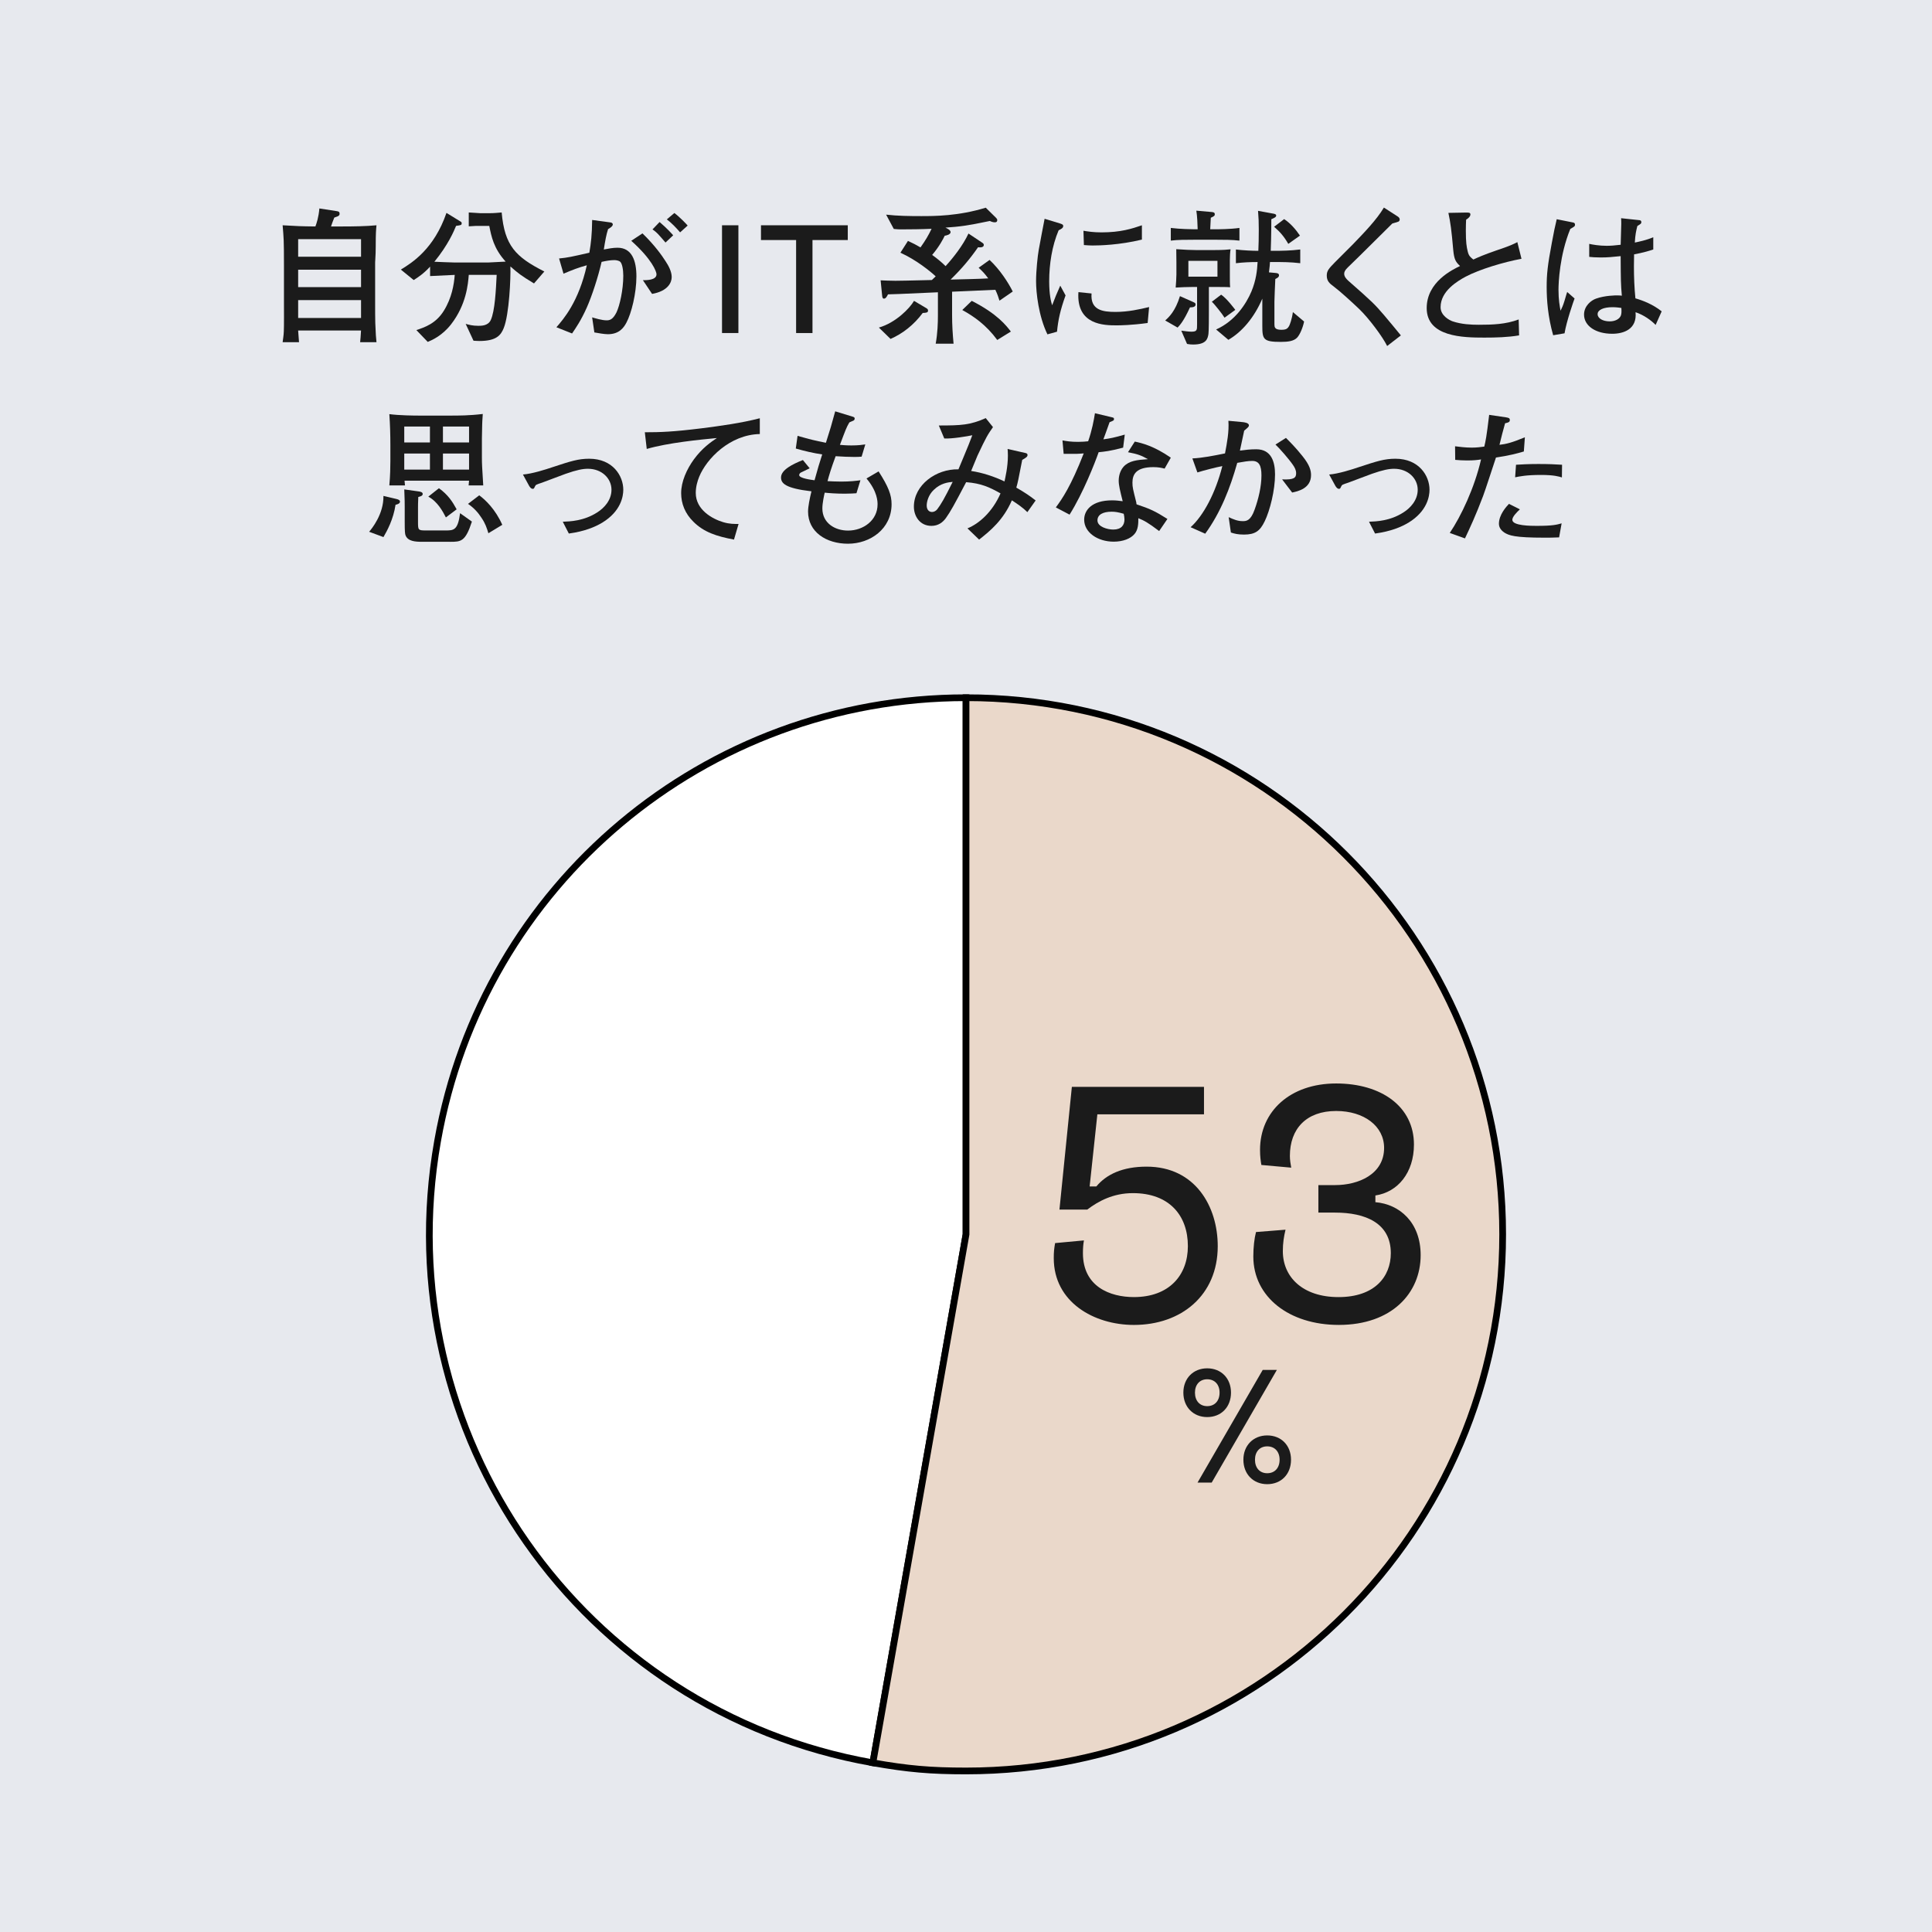 <?xml version="1.0" encoding="UTF-8"?><svg id="_レイヤー_2" xmlns="http://www.w3.org/2000/svg" width="144" height="144" viewBox="0 0 144 144"><defs><style>.cls-1{fill:#1b1b1b;}.cls-2{fill:#fff;}.cls-2,.cls-3{stroke:#000;stroke-miterlimit:10;stroke-width:.5px;}.cls-3{fill:#ead8ca;}.cls-4{fill:#e7e9ee;}</style></defs><g id="_レイヤー_1-2"><rect class="cls-4" width="144" height="144"/><path class="cls-1" d="M26.843,25.504c.022-.209.044-.473.066-.869h-4.687c.055.748.065.825.065.869h-1.221c.032-.264.076-.483.088-.803.021-.33.011-1.805.011-2.112v-2.806c0-1.991-.022-2.024-.099-2.992,1.166.065,1.298.077,2.442.088.088-.231.241-.682.297-1.342l1.276.197c.132.022.23.033.23.198,0,.077-.021.132-.132.188-.044.021-.22.088-.264.099-.144.374-.165.418-.242.66h.825c.803,0,1.782-.011,2.563-.088-.033.374-.056.55-.056,1.562,0,.253-.011.77-.033,1.012-.011.11-.011.22-.011.297v3.015c0,.462,0,1.034.011,1.397.033.88.056,1.111.089,1.43h-1.222ZM26.91,17.825h-4.687v1.309h4.687v-1.309ZM26.91,20.103h-4.687v1.298h4.687v-1.298ZM26.91,22.369h-4.687v1.331h4.687v-1.331Z"/><path class="cls-1" d="M39.802,21.126c-.979-.595-1.155-.737-1.761-1.266.033.847-.088,3.575-.494,4.588-.21.527-.539.968-1.815.968-.144,0-.253-.011-.44-.021l-.583-1.255c.242.066.506.144.946.144.23,0,.726,0,.924-.43.309-.671.385-2.233.44-3.366h-2.079c-.056.683-.177,2.211-1.32,3.686-.66.848-1.42,1.178-1.738,1.31l-.848-.881c.627-.209,1.452-.483,2.047-1.44.594-.957.759-1.959.813-2.674-.253.011-1.518.077-1.837.088v-.704c-.495.539-.913.804-1.221,1.001l-.958-.78c.848-.518,2.476-1.541,3.399-4.225l1.057.648c.077.044.077.088.077.11,0,.154-.033.154-.418.209-.165.407-.595,1.419-1.617,2.673.274.012,1.265.056,1.485.056h2.541c.066,0,1.078-.056,1.287-.066-.902-.99-1.067-1.892-1.221-2.662h-.979c-.055,0-.462.033-.55.033v-1.034c.099,0,.792.055.869.055h.66c.362,0,.648-.033.924-.055.22,2.476,1.034,3.312,3.18,4.4l-.771.892Z"/><path class="cls-1" d="M46.687,24.052c-.187.353-.527.858-1.375.858-.264,0-.704-.077-1.012-.132l-.165-1.122c.23.065.726.22,1.078.22.22,0,.462-.044.737-.594.241-.507.506-1.684.506-2.729,0-.474-.088-.902-.221-1.034-.109-.11-.352-.132-.45-.132-.286,0-.595.055-.946.132-.253,1.111-.716,2.53-1.101,3.399-.429.968-.836,1.551-1.1,1.937l-1.167-.463c.528-.604,1.662-1.903,2.267-4.62-.638.176-1.034.33-1.738.627l-.33-1.133c.671-.066.946-.133,2.256-.43.121-.704.197-1.342.209-2.442l1.386.188c.088.011.154.077.154.143,0,.144-.22.275-.353.353-.132.396-.22.902-.318,1.518.352-.065.671-.132,1.022-.132,1.078,0,1.408.979,1.408,2.135,0,1.265-.374,2.761-.748,3.454ZM48.602,21.906l-.683-1.022c.242,0,1.013.011,1.013-.44,0-.198-.33-1.111-1.882-2.497l.836-.551c.925.892,1.464,1.673,1.717,2.068.22.33.462.771.462,1.188,0,.396-.275,1.045-1.463,1.254ZM49.603,18.078c-.121-.144-.484-.562-.562-.638-.187-.188-.297-.265-.407-.342l.528-.55c.495.418.924.88,1.013.99l-.572.539ZM50.692,17.319c-.308-.353-.605-.672-.99-.969l.562-.473c.385.286.913.836.99.935l-.562.507Z"/><path class="cls-1" d="M53.815,24.822v-8.031h1.221v8.031h-1.221Z"/><path class="cls-1" d="M60.558,17.891v6.932h-1.221v-6.932h-2.618v-1.1h6.469v1.1h-2.63Z"/><path class="cls-1" d="M68.774,23.326c-.66.891-1.496,1.54-2.398,1.936l-.869-.847c1.243-.353,2.3-1.431,2.619-1.991l.891.528c.088.055.154.088.154.197,0,.154-.132.165-.396.177ZM74.495,22.413c-.065-.221-.153-.495-.308-.814-1.354.055-1.54.066-3.224.143v1.761c0,.704.044,1.408.11,2.112h-1.331c.143-.804.165-1.552.165-2.102v-1.728c-2.96.133-3.477.154-3.719.154-.11.209-.177.319-.309.319-.099,0-.121-.121-.132-.253l-.11-1.111c.309.011.628.033,1.101.033.495,0,.715-.012,2.718-.056.187-.176.22-.209.286-.274-.363-.341-1.431-1.222-2.63-1.761l.562-.88c.429.198.571.275.935.484.374-.528.595-.902.825-1.387-.671.033-1.639.044-2.321.044-.143,0-.253-.011-.495-.033l-.572-1.066c.869.099,1.75.109,2.619.109.979,0,2.761,0,4.808-.627l.748.737c.099.099.109.143.109.188,0,.12-.065.165-.187.165s-.253-.045-.363-.1c-1.728.363-2.223.418-3.312.495l.165.088c.132.066.22.165.22.242,0,.198-.352.264-.439.275-.11.23-.386.781-.936,1.43.396.286.727.562,1.001.836.572-.627,1.299-1.551,1.706-2.431l1.022.682c.056.033.121.088.121.165,0,.198-.264.198-.429.176-.562.814-1.199,1.585-2.047,2.41.495-.012,2.454-.056,2.806-.089-.275-.374-.44-.539-.715-.792l.814-.583c.759.704,1.396,1.684,1.727,2.354l-.99.683ZM74.33,25.339c-.836-1.133-1.749-1.76-2.607-2.233l.704-.682c1.915.968,2.586,1.859,2.916,2.288l-1.013.627Z"/><path class="cls-1" d="M78.785,24.723l-.716.198c-.66-1.364-.847-3.103-.847-3.972,0-.759.121-1.903.198-2.321.088-.473.362-1.958.439-2.321l1.122.341c.177.056.265.089.265.198,0,.154-.165.231-.342.319-.495,1.166-.704,2.53-.704,3.807,0,1.012.144,1.54.221,1.782.209-.55.33-.858.604-1.464l.396.727c-.396,1.101-.55,1.815-.638,2.706ZM85.54,24.074c-1.199.165-2.036.176-2.311.176-.913,0-3.015-.011-2.85-2.476l.979.1c-.1,1.243.825,1.375,1.782,1.375.946,0,1.815-.198,2.508-.363l-.109,1.188ZM81.436,18.298c-.21,0-.363-.011-.649-.033l-.033-1.066c.33.055.737.121,1.342.121,1.431,0,2.277-.275,3.015-.528v1.067c-1.683.406-3.146.439-3.674.439Z"/><path class="cls-1" d="M88.695,22.908c-.473,1.034-.748,1.319-.924,1.507l-.924-.528c.297-.264.759-.704,1.1-1.815l.99.44c.132.055.177.099.177.176,0,.209-.254.221-.419.221ZM90.675,17.869h-1.705c-.561,0-1.199,0-1.705.065v-.945c.682.088,1.628.099,1.705.099h.297c-.011-.418-.033-.979-.099-1.386l1.133.099c.132.011.242.033.242.165,0,.099-.021.143-.297.264-.011.242-.033.616-.044.858h.473c.1,0,.99,0,1.705-.099v.945c-.527-.065-1.188-.065-1.705-.065ZM91.666,19.442v1.111c0,.318,0,.648.022.857-.253-.021-.649-.021-1.211-.021h-.374v1.837c0,.33,0,1.431-.032,1.661-.056.363-.154.792-1.145.792-.154,0-.264-.011-.451-.044l-.429-.989c.242.032.561.076.748.076.429,0,.429-.121.429-.539v-2.794h-.33c-.308,0-.968.021-1.265.044.021-.253.055-.704.055-.979v-.891c0-.265-.011-.715-.011-.99.594.044,1.155.065,1.441.065h1.44c.649,0,.936-.032,1.167-.055-.033.154-.056.562-.056.858ZM90.742,19.442h-2.167v1.177h2.167v-1.177ZM91.27,23.678c-.144-.242-.737-1.001-.946-1.188l.693-.527c.418.274,1.022,1.089,1.056,1.133l-.803.583ZM96.671,25.174c-.253.253-.66.309-1.21.309-1.31,0-1.375-.198-1.375-1.199v-2.024c-.616,1.441-1.541,2.497-2.53,3.069l-.914-.771c1.408-.627,2.233-1.892,2.63-2.827.352-.847.429-1.573.462-2.2-.539,0-1.078.022-1.617.088v-1.023c.518.066,1.254.1,1.672.1.022-.474.033-.913.033-1.573,0-.572-.011-.869-.055-1.408l1.078.198c.132.021.275.044.275.153,0,.11-.11.165-.363.275,0,1.012-.033,2.223-.044,2.354h.583c.088,0,.957-.011,1.617-.1v1.023c-.693-.088-1.552-.088-1.617-.088h-.639c-.011.165-.021.363-.076.771l.483.044c.154.011.265.044.265.176s-.121.198-.275.275c-.022.418-.066,1.518-.066,1.683v1.684c0,.209.012.418.507.418.362,0,.473-.077.594-.297.044-.088.198-.462.275-1.023l.836.704c-.088.44-.309.979-.528,1.21ZM96.022,18.177c-.33-.571-.627-.901-1.056-1.275l.748-.572c.473.318.858.759,1.177,1.231l-.869.616Z"/><path class="cls-1" d="M103.391,25.79c-.341-.693-1.364-2.068-2.09-2.762-.518-.494-1.42-1.319-1.849-1.639-.396-.286-.562-.462-.562-.858,0-.352.165-.528.616-.99.209-.209,1.134-1.133,1.32-1.32.836-.869,1.771-1.826,2.321-2.75l.99.638c.088.056.188.121.188.253,0,.066-.033.121-.088.154-.066.033-.396.121-.463.144-.748.736-1.275,1.265-2.387,2.365-.253.253-.716.693-.925.902-.22.209-.274.352-.274.473,0,.209.143.374.297.517,1.815,1.596,1.97,1.75,2.695,2.597.429.506.936,1.122,1.232,1.485l-1.023.792Z"/><path class="cls-1" d="M109.243,20.619c-.604.33-1.87,1.067-1.87,2.277,0,.627.649.969.902,1.057.66.22,1.364.253,1.947.253,1.012,0,2.024-.033,2.971-.396l.032,1.188c-.857.143-1.727.165-2.596.165-1.573,0-4.291-.044-4.291-2.2,0-1.958,1.937-2.871,2.486-3.136-.33-.308-.439-.495-.506-1.177-.132-1.519-.209-2.058-.363-2.783l1.21-.022c.33-.011.43,0,.43.143,0,.165-.198.309-.319.386-.011.23-.021.473-.021.803,0,.902.055,1.222.143,1.573.077.33.209.429.418.594.353-.165.771-.352,1.694-.671,1.056-.352,1.31-.483,1.584-.627l.309,1.243c-1.32.242-3.146.792-4.159,1.331Z"/><path class="cls-1" d="M117.041,17.065c-.803,1.959-.88,4.027-.88,4.533,0,.748.088,1.199.153,1.562.1-.198.188-.386.298-.748.132-.463.153-.507.197-.649l.551.484c-.088.23-.605,1.716-.748,2.596l-.848.144c-.396-1.387-.484-2.641-.484-3.598,0-.946.066-1.606.386-3.301.143-.781.242-1.254.363-1.749l1.21.242c.077.011.153.055.153.154,0,.132-.032.143-.352.329ZM123.401,24.217c-.33-.341-.892-.748-1.497-.946.121,1.266-.88,1.606-1.738,1.606-1.243,0-2.101-.594-2.101-1.43,0-.649.539-1.067.891-1.188.671-.242,1.485-.242,1.584-.242.165,0,.242.011.342.022-.077-.869-.077-1.134-.088-2.949-.649.066-.946.1-1.485.1-.396,0-.649-.022-.858-.044v-.969c.253.056.748.144,1.298.144.286,0,.595-.022,1.046-.077,0-.188.032-1.266.044-1.54,0-.188,0-.253-.012-.44l1.343.144c.044,0,.165.011.165.153,0,.1-.033.121-.297.286-.089.353-.154.616-.188,1.232.319-.066.858-.176,1.375-.396v.913c-.759.254-1.342.342-1.43.363,0,.1-.012.836-.012.902,0,.771.033,1.606.11,2.376.572.165,1.31.451,1.958.969l-.45,1.012ZM120.188,22.896c-.693,0-1.111.209-1.111.518,0,.318.396.539.902.539.396,0,.715-.165.825-.418.065-.165.055-.342.044-.583-.165-.022-.385-.056-.66-.056Z"/><path class="cls-1" d="M29.482,37.622c-.165,1.1-.638,1.958-.902,2.409l-1.066-.396c.187-.22,1.089-1.309,1.066-2.673l.969.23c.088.022.264.066.264.198,0,.165-.264.22-.33.231ZM34.928,36.181c.011-.165.021-.188.033-.353h-4.809c.012.165.012.188.033.353h-1.166c.066-.737.077-1.375.077-1.805v-1.177c0-.781-.022-1.552-.077-2.332.748.099,1.859.109,2.211.109h2.344c.594,0,1.419,0,2.409-.121-.033.528-.044.649-.044.771-.011.308-.021.825-.021,1.045v1.419c0,.495.011.649.099,2.091h-1.089ZM32.045,31.791h-1.914v1.188h1.914v-1.188ZM32.045,33.804h-1.914v1.199h1.914v-1.199ZM33.541,40.383h-2.068c-.55,0-1.066-.044-1.243-.473-.044-.11-.065-.275-.065-1.034v-1.122c0-.319,0-.418-.033-1.276l1.023.143c.176.022.352.056.352.198,0,.154-.23.198-.33.221-.021.517-.021.571-.021.78v1.057c0,.616,0,.66.561.66h1.475c.616,0,.935,0,1.1-1.287l.881.627c-.484,1.496-.814,1.507-1.629,1.507ZM33.234,38.567c-.231-.45-.616-1.177-1.31-1.551l.792-.627c.683.495,1.001.99,1.32,1.573l-.803.604ZM34.961,31.791h-1.947v1.188h1.947v-1.188ZM34.961,33.804h-1.947v1.199h1.947v-1.199ZM36.402,39.745c-.121-.396-.22-.715-.517-1.155-.242-.374-.55-.727-1.001-1.034l.836-.638c.451.33,1.21,1.045,1.716,2.2l-1.034.627Z"/><path class="cls-1" d="M44.873,38.964c-.517.308-1.276.638-2.476.803l-.451-.88c.539-.021,1.573-.055,2.563-.693.507-.318,1.067-.901,1.067-1.693,0-.837-.715-1.562-1.76-1.562-.374,0-.837.088-1.65.374-.253.088-1.485.561-1.761.66-.429.143-.473.154-.528.274-.076.165-.088.188-.176.188-.143,0-.264-.22-.274-.242l-.451-.825c.692-.055,1.661-.363,2.244-.561,1.31-.43,1.881-.616,2.695-.616,1.76,0,2.541,1.276,2.541,2.311,0,.483-.165,1.605-1.584,2.464Z"/><path class="cls-1" d="M52.111,35.542c-.121.298-.253.727-.253,1.199,0,1.255,1.231,1.937,2.046,2.179.484.143.825.132,1.145.132l-.342,1.166c-1.287-.242-2.244-.55-3.025-1.331-.627-.616-.913-1.353-.913-2.134,0-.858.418-1.782.946-2.509.627-.858,1.276-1.298,1.717-1.595-1.266.12-3.642.352-5.227.813l-.143-1.243c1.166,0,2.112-.033,4.246-.297,1.452-.187,2.916-.385,4.324-.748v1.177c-2.233.044-3.972,1.838-4.521,3.19Z"/><path class="cls-1" d="M63.209,40.526c-1.65,0-2.981-.892-2.981-2.398,0-.374.121-.969.253-1.508-1.97-.23-2.267-.604-2.267-1.034,0-.571.881-1.001,1.629-1.298l.506.616c-.066.033-.671.319-.683.33-.055.044-.099.11-.099.176,0,.242.902.353,1.145.386.285-1.023.318-1.134.571-1.926-.671-.099-1.319-.253-1.969-.44l.132-.945c.99.285,1.254.341,2.112.517.353-1.1.385-1.221.693-2.344l1.331.407c.099.033.121.077.121.133,0,.088-.056.143-.121.164-.044.022-.242.1-.275.121-.22.374-.264.507-.704,1.673.132.011.44.044.858.044.517,0,.814-.044,1.034-.077l-.275.913c-.153.011-.297.022-.506.022-.407,0-.968-.022-1.43-.056-.33.892-.484,1.397-.605,1.859.198.011.627.033,1.012.033.683,0,1.122-.055,1.441-.099l-.297.968c-.209.011-.44.033-.88.033-.627,0-1.199-.044-1.485-.077-.044.187-.176.77-.176,1.177,0,1.09.935,1.65,1.914,1.65,1.145,0,2.2-.77,2.2-1.947,0-.209,0-.957-.825-1.937l.902-.527c.737,1.144.968,1.76.968,2.442,0,1.848-1.595,2.948-3.245,2.948Z"/><path class="cls-1" d="M76.574,38.172c-.341-.341-.748-.616-1.155-.88-.638,1.463-1.584,2.255-2.442,2.926l-.869-.836c.869-.352,1.859-1.221,2.465-2.607-.825-.462-1.431-.748-2.563-.836-.913,1.738-1.145,2.156-1.508,2.674-.23.318-.572.583-1.078.583-.869,0-1.309-.727-1.309-1.431,0-1.617,1.661-2.827,3.322-2.783.154-.374.517-1.232.748-1.805.044-.121.242-.638.286-.736-.353.076-1.519.274-2.091.241l-.406-.968c1.672,0,2.332-.033,3.498-.55l.539.671c-.385.55-.495.715-1.155,2.123-.033.077-.396.957-.473,1.145.857.132,1.694.407,2.486.781.055-.275.253-1.067.253-1.926,0-.22-.011-.374-.022-.495l1.31.297c.11.022.176.056.176.154,0,.121-.099.198-.396.363-.298,1.529-.33,1.694-.44,2.068.649.374.99.604,1.441.957l-.616.869ZM69.598,36.511c-.396.374-.527.88-.527,1.166,0,.341.198.484.396.484.154,0,.297-.088.386-.198.274-.363.517-.759,1.154-2.047-.329.033-.891.089-1.408.595Z"/><path class="cls-1" d="M83.712,33.364c-.99.264-1.397.297-1.826.341-.253.737-1.155,3.048-2.167,4.653l-1.023-.539c.473-.638,1.122-1.573,2.079-4.026-.396.033-.451.044-1.496.033l-.088-1.001c.308.055.605.109,1.166.109.309,0,.518-.021.748-.044.286-.813.43-1.595.506-2.09l1.155.275c.242.055.265.065.265.153,0,.11-.033.121-.33.242-.286.814-.341.946-.462,1.276.506-.066.825-.132,1.595-.353l-.121.969ZM86.804,34.927c-.22-.056-.462-.11-.836-.11-1.276,0-1.562.528-1.562,1.155,0,.352.033.462.286,1.474,0,.012.011.121.021.144,1.023.341,1.376.506,2.3,1.089l-.616.902c-.858-.649-1.122-.781-1.551-.957,0,.418-.012.858-.286,1.177-.286.341-.848.572-1.552.572-1.188,0-2.2-.682-2.2-1.64,0-.715.583-1.44,2.079-1.44.309,0,.528.032.792.065-.197-.792-.297-1.177-.297-1.54,0-.11.011-.638.363-1.034.407-.44.99-.506,1.815-.561-.495-.275-.737-.374-1.485-.518l.506-.792c.528.11,1.431.33,2.685,1.199l-.462.814ZM83.756,38.293c-.429-.121-.638-.154-.902-.154-.648,0-1.056.22-1.056.649,0,.483.759.682,1.177.682.605,0,.837-.33.837-.759,0-.121-.033-.33-.056-.418Z"/><path class="cls-1" d="M94.251,38.876c-.341.704-.704.968-1.529.968-.462,0-.704-.065-.979-.153l-.165-1.145c.363.165.66.297,1.046.297.274,0,.594-.021.891-.869.286-.792.506-1.716.506-2.541,0-.727-.176-1.078-.692-1.078-.297,0-.616.055-1.111.143-.528,1.882-1.243,3.708-2.388,5.281l-1.089-.484c.957-.858,1.859-2.553,2.365-4.555-.429.077-1.452.341-1.859.473l-.374-1.045c.737-.033,1.628-.209,2.432-.374.154-.803.308-1.617.253-2.432l1.067.1c.088.011.462.044.462.242,0,.099-.077.165-.353.396-.099.44-.132.595-.318,1.485.396-.055.77-.099,1.221-.099,1.134,0,1.397.957,1.397,1.87,0,1.177-.374,2.685-.781,3.521ZM96.309,36.709l-.748-.979c.913.044,1.045-.132,1.045-.462,0-.231-.11-.43-.231-.605-.297-.439-1.001-1.243-1.309-1.529l.781-.495c.274.275.704.693,1.221,1.343.562.692.649,1.1.649,1.43,0,1.001-.99,1.21-1.408,1.299Z"/><path class="cls-1" d="M104.965,38.964c-.517.308-1.276.638-2.476.803l-.451-.88c.539-.021,1.573-.055,2.563-.693.507-.318,1.067-.901,1.067-1.693,0-.837-.715-1.562-1.76-1.562-.374,0-.837.088-1.65.374-.253.088-1.485.561-1.761.66-.429.143-.473.154-.528.274-.076.165-.088.188-.176.188-.143,0-.264-.22-.274-.242l-.451-.825c.692-.055,1.661-.363,2.244-.561,1.309-.43,1.881-.616,2.695-.616,1.76,0,2.541,1.276,2.541,2.311,0,.483-.165,1.605-1.584,2.464Z"/><path class="cls-1" d="M113.58,33.65c-.562.165-1.012.286-2.079.451-.154.451-.804,2.464-.957,2.86-.539,1.43-.969,2.354-1.354,3.168l-1.133-.407c.836-1.231,1.848-3.366,2.332-5.479-.264.044-.562.077-1.045.077-.353,0-.605-.022-.881-.044l-.011-1.013c.286.033.727.1,1.243.1.407,0,.671-.044.936-.077.099-.418.165-.704.363-2.365l1.265.187c.188.033.275.056.275.198,0,.144-.088.188-.353.242-.198.693-.242.902-.418,1.606.506-.056.936-.165,1.893-.562l-.077,1.057ZM116.209,40.053c-.429.022-.803.022-1.089.022-2.244,0-2.651-.165-3.003-.385-.144-.1-.396-.309-.396-.649,0-.671.539-1.266.748-1.485l.814.407c-.242.23-.562.55-.562.781,0,.451,1.408.451,1.815.451,1.21,0,1.507-.089,1.859-.188l-.188,1.045ZM116.417,35.586c-.209-.065-.583-.187-1.551-.187-1.111,0-1.606.11-1.937.176l.066-.935c.363-.022.891-.056,1.661-.056.759,0,1.254.022,1.771.056l-.012.945Z"/><path class="cls-2" d="M72.003,92l-6.945,39.389c-21.754-3.836-36.279-24.58-32.444-46.334,3.376-19.143,19.95-33.051,39.389-33.051v39.997Z"/><path class="cls-3" d="M72.003,92v-39.997c22.09,0,39.997,17.907,39.997,39.997s-17.907,39.997-39.997,39.997c-2.651,0-4.335-.147-6.945-.608l6.945-39.389Z"/><path class="cls-1" d="M78.541,93.778c0-.45.025-.7.1-1.125l2.149-.2c-.05.275-.075.575-.075.95,0,2.499,2.024,3.274,3.799,3.274,2.625,0,4.024-1.625,4.024-3.799,0-2.274-1.375-3.949-4.099-3.949-1.475,0-2.574.6-3.399,1.225h-2.074l.925-9.147h9.848v2.049h-7.948l-.575,5.374h.5c.75-.9,1.95-1.475,3.749-1.475,3.625,0,5.299,2.974,5.299,5.924,0,3.674-2.724,5.874-6.249,5.874-2.974,0-5.973-1.7-5.973-4.974Z"/><path class="cls-1" d="M93.415,93.653c0-.675.075-1.35.2-1.824l2.2-.175c-.125.525-.2,1-.2,1.6,0,1.925,1.475,3.424,4.149,3.424,2.699,0,3.899-1.524,3.899-3.274,0-2.25-1.9-3.024-4.149-3.024h-1.25v-2.05h1.25c1.725,0,3.649-.8,3.649-2.774,0-1.625-1.5-2.75-3.574-2.75-2.225,0-3.449,1.325-3.449,3.349,0,.3.05.6.1.875l-2.225-.2c-.05-.3-.1-.625-.1-1.125,0-2.875,2.25-4.949,5.674-4.949,3.374,0,5.798,1.725,5.798,4.549,0,2.1-1.2,3.549-2.874,3.799v.5c1.799.15,3.374,1.5,3.374,3.949,0,2.824-2.149,5.199-6.099,5.199-3.724,0-6.373-2.1-6.373-5.099Z"/><path class="cls-1" d="M88.201,103.798c0-1.067.744-1.811,1.775-1.811,1.043,0,1.775.744,1.775,1.811,0,1.08-.732,1.823-1.775,1.823-1.031,0-1.775-.744-1.775-1.823ZM90.9,103.798c0-.6-.36-.995-.924-.995-.551,0-.911.396-.911.995,0,.612.36,1.008.911,1.008.564,0,.924-.396.924-1.008ZM94.114,102.107h1.056l-4.857,8.396h-1.055l4.857-8.396ZM92.675,108.799c0-1.067.744-1.811,1.775-1.811,1.043,0,1.775.744,1.775,1.811,0,1.08-.732,1.823-1.775,1.823-1.031,0-1.775-.743-1.775-1.823ZM95.374,108.799c0-.6-.36-.996-.924-.996-.552,0-.911.396-.911.996,0,.612.359,1.007.911,1.007.564,0,.924-.396.924-1.007Z"/></g></svg>